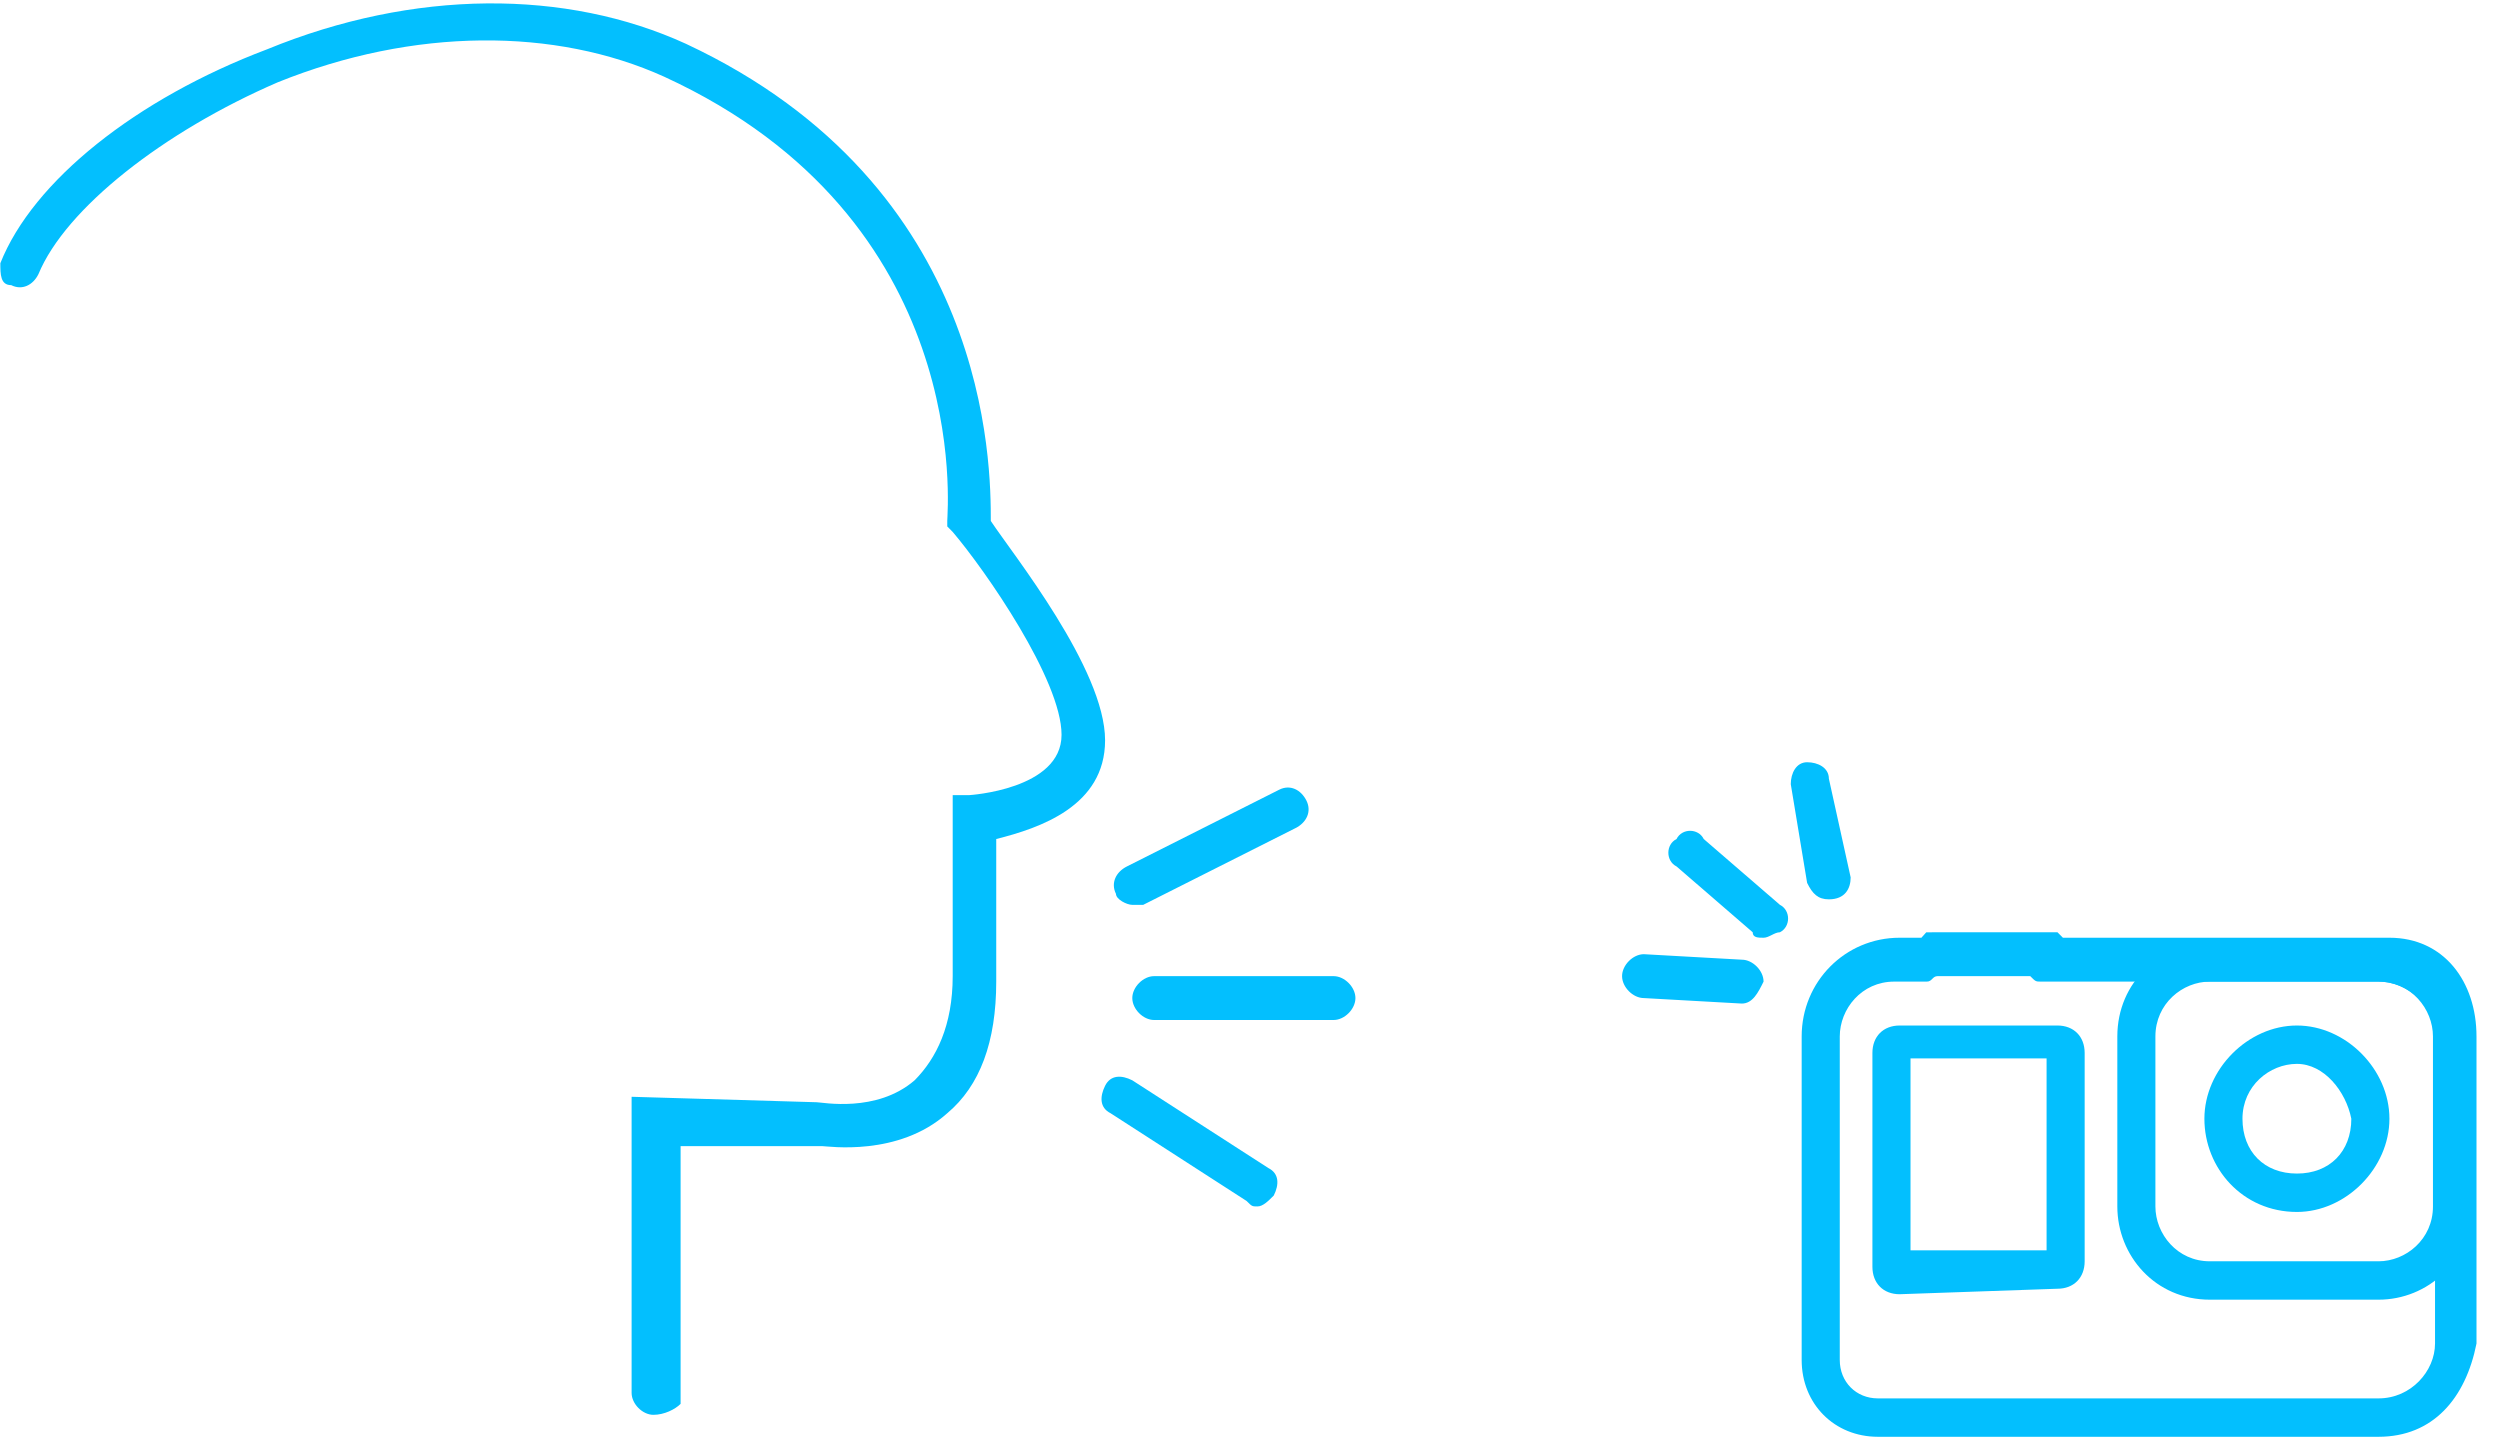 <svg width="87" height="50" viewBox="0 0 87 50" fill="none" xmlns="http://www.w3.org/2000/svg">
<g clip-path="url(#clip0)">
<path d="M22.738 49.236C22.359 49.236 21.98 48.855 21.98 48.473V38.168L28.419 38.358C28.609 38.358 30.503 38.74 31.828 37.595C32.586 36.832 33.154 35.687 33.154 33.969V27.671H33.722C33.722 27.671 36.942 27.481 36.942 25.572C36.942 23.664 34.29 19.847 33.154 18.511L32.965 18.32V18.13C32.965 17.748 33.912 7.633 23.117 2.671C19.329 0.954 14.405 0.954 9.67 2.862C5.693 4.58 2.284 7.252 1.337 9.542C1.148 9.923 0.769 10.114 0.39 9.923C0.012 9.923 0.012 9.542 0.012 9.16C1.148 6.297 4.746 3.435 9.292 1.717C14.405 -0.382 19.708 -0.382 23.874 1.526C34.48 6.488 34.48 16.221 34.48 18.13C35.237 19.274 38.457 23.282 38.457 25.763C38.457 28.053 36.184 28.817 34.669 29.198V34.16C34.669 36.259 34.101 37.786 32.965 38.74C31.26 40.267 28.798 39.885 28.609 39.885H23.685V48.855C23.495 49.045 23.117 49.236 22.738 49.236Z" fill="#03BFFE"/>
<path d="M39.404 31.489C39.215 31.489 38.836 31.298 38.836 31.107C38.647 30.725 38.836 30.344 39.215 30.153L44.518 27.481C44.896 27.29 45.275 27.481 45.465 27.863C45.654 28.244 45.465 28.626 45.086 28.817L39.783 31.489C39.783 31.489 39.594 31.489 39.404 31.489Z" fill="#03BFFE"/>
<path d="M46.411 35.496H40.162C39.783 35.496 39.404 35.115 39.404 34.733C39.404 34.351 39.783 33.97 40.162 33.97H46.411C46.79 33.97 47.169 34.351 47.169 34.733C47.169 35.115 46.79 35.496 46.411 35.496Z" fill="#03BFFE"/>
<path d="M43.76 41.984C43.571 41.984 43.571 41.984 43.381 41.794L38.647 38.74C38.268 38.549 38.268 38.168 38.457 37.786C38.647 37.404 39.026 37.404 39.404 37.595L44.139 40.648C44.518 40.839 44.518 41.221 44.328 41.603C44.139 41.794 43.95 41.984 43.76 41.984Z" fill="#03BFFE"/>
<path d="M61.373 32.633C61.184 32.633 60.994 32.633 60.994 32.443L58.343 30.152C57.964 29.962 57.964 29.389 58.343 29.198C58.532 28.817 59.1 28.817 59.29 29.198L61.941 31.488C62.32 31.679 62.32 32.252 61.941 32.443C61.752 32.443 61.562 32.633 61.373 32.633Z" fill="#03BFFE"/>
<path d="M63.645 31.297C63.266 31.297 63.077 31.107 62.888 30.725L62.319 27.29C62.319 26.908 62.509 26.526 62.888 26.526C63.266 26.526 63.645 26.717 63.645 27.099L64.403 30.534C64.403 30.916 64.213 31.297 63.645 31.297C63.834 31.297 63.645 31.297 63.645 31.297Z" fill="#03BFFE"/>
<path d="M60.615 34.924C60.615 34.924 60.425 34.924 60.615 34.924L57.206 34.733C56.827 34.733 56.448 34.351 56.448 33.969C56.448 33.588 56.827 33.206 57.206 33.206L60.615 33.397C60.994 33.397 61.372 33.779 61.372 34.16C61.183 34.542 60.994 34.924 60.615 34.924Z" fill="#03BFFE"/>
<path d="M79.933 42.176C78.038 42.176 76.713 40.649 76.713 38.932C76.713 37.214 78.228 35.688 79.933 35.688C81.637 35.688 83.152 37.214 83.152 38.932C83.152 40.649 81.637 42.176 79.933 42.176ZM79.933 37.023C78.985 37.023 78.038 37.787 78.038 38.932C78.038 40.077 78.796 40.84 79.933 40.84C81.069 40.84 81.826 40.077 81.826 38.932C81.637 37.978 80.879 37.023 79.933 37.023Z" fill="#03BFFE"/>
<path fill-rule="evenodd" clip-rule="evenodd" d="M82.773 50H65.35C63.834 50 62.698 48.855 62.698 47.328V36.068C62.698 34.16 64.213 32.633 66.107 32.633H66.865L67.033 32.446L67.433 32.442H71.599L71.789 32.633H83.152C85.046 32.633 86.182 34.16 86.182 36.068V46.755C85.803 48.664 84.667 50 82.773 50ZM64.024 36.068C64.024 35.114 64.781 34.16 65.918 34.16H66.865H67.054C67.243 34.16 67.243 33.969 67.433 33.969H70.652C70.842 34.16 70.842 34.16 71.031 34.16H82.773C83.72 34.16 84.739 34.923 84.739 36.068V46.755C84.739 47.709 83.909 48.664 82.773 48.664H65.35C64.592 48.664 64.024 48.091 64.024 47.328V36.068Z" fill="#03BFFE"/>
<path d="M76.902 45.229C75.008 45.229 73.683 43.702 73.683 41.984V36.069C73.683 34.16 75.198 32.824 76.902 32.824H82.773C84.667 32.824 85.993 34.351 85.993 36.069V41.984C85.993 43.893 84.478 45.229 82.773 45.229H76.902ZM76.902 34.16C75.955 34.16 75.008 34.923 75.008 36.069V41.984C75.008 42.939 75.766 43.893 76.902 43.893H82.773C83.72 43.893 84.667 43.13 84.667 41.984V36.069C84.667 35.114 83.909 34.16 82.773 34.16H76.902Z" fill="#03BFFE"/>
<path d="M66.107 45.039C65.539 45.039 65.16 44.657 65.16 44.084V36.642C65.16 36.069 65.539 35.688 66.107 35.688H71.599C72.167 35.688 72.546 36.069 72.546 36.642V43.894C72.546 44.466 72.167 44.848 71.599 44.848L66.107 45.039ZM66.486 36.833V43.512H71.221V36.833H66.486Z" fill="#03BFFE"/>
</g>
<defs>
<clipPath id="clip0">
<rect width="86.17" height="50" fill="white" transform="translate(0.012)"/>
</clipPath>
</defs>
</svg>
